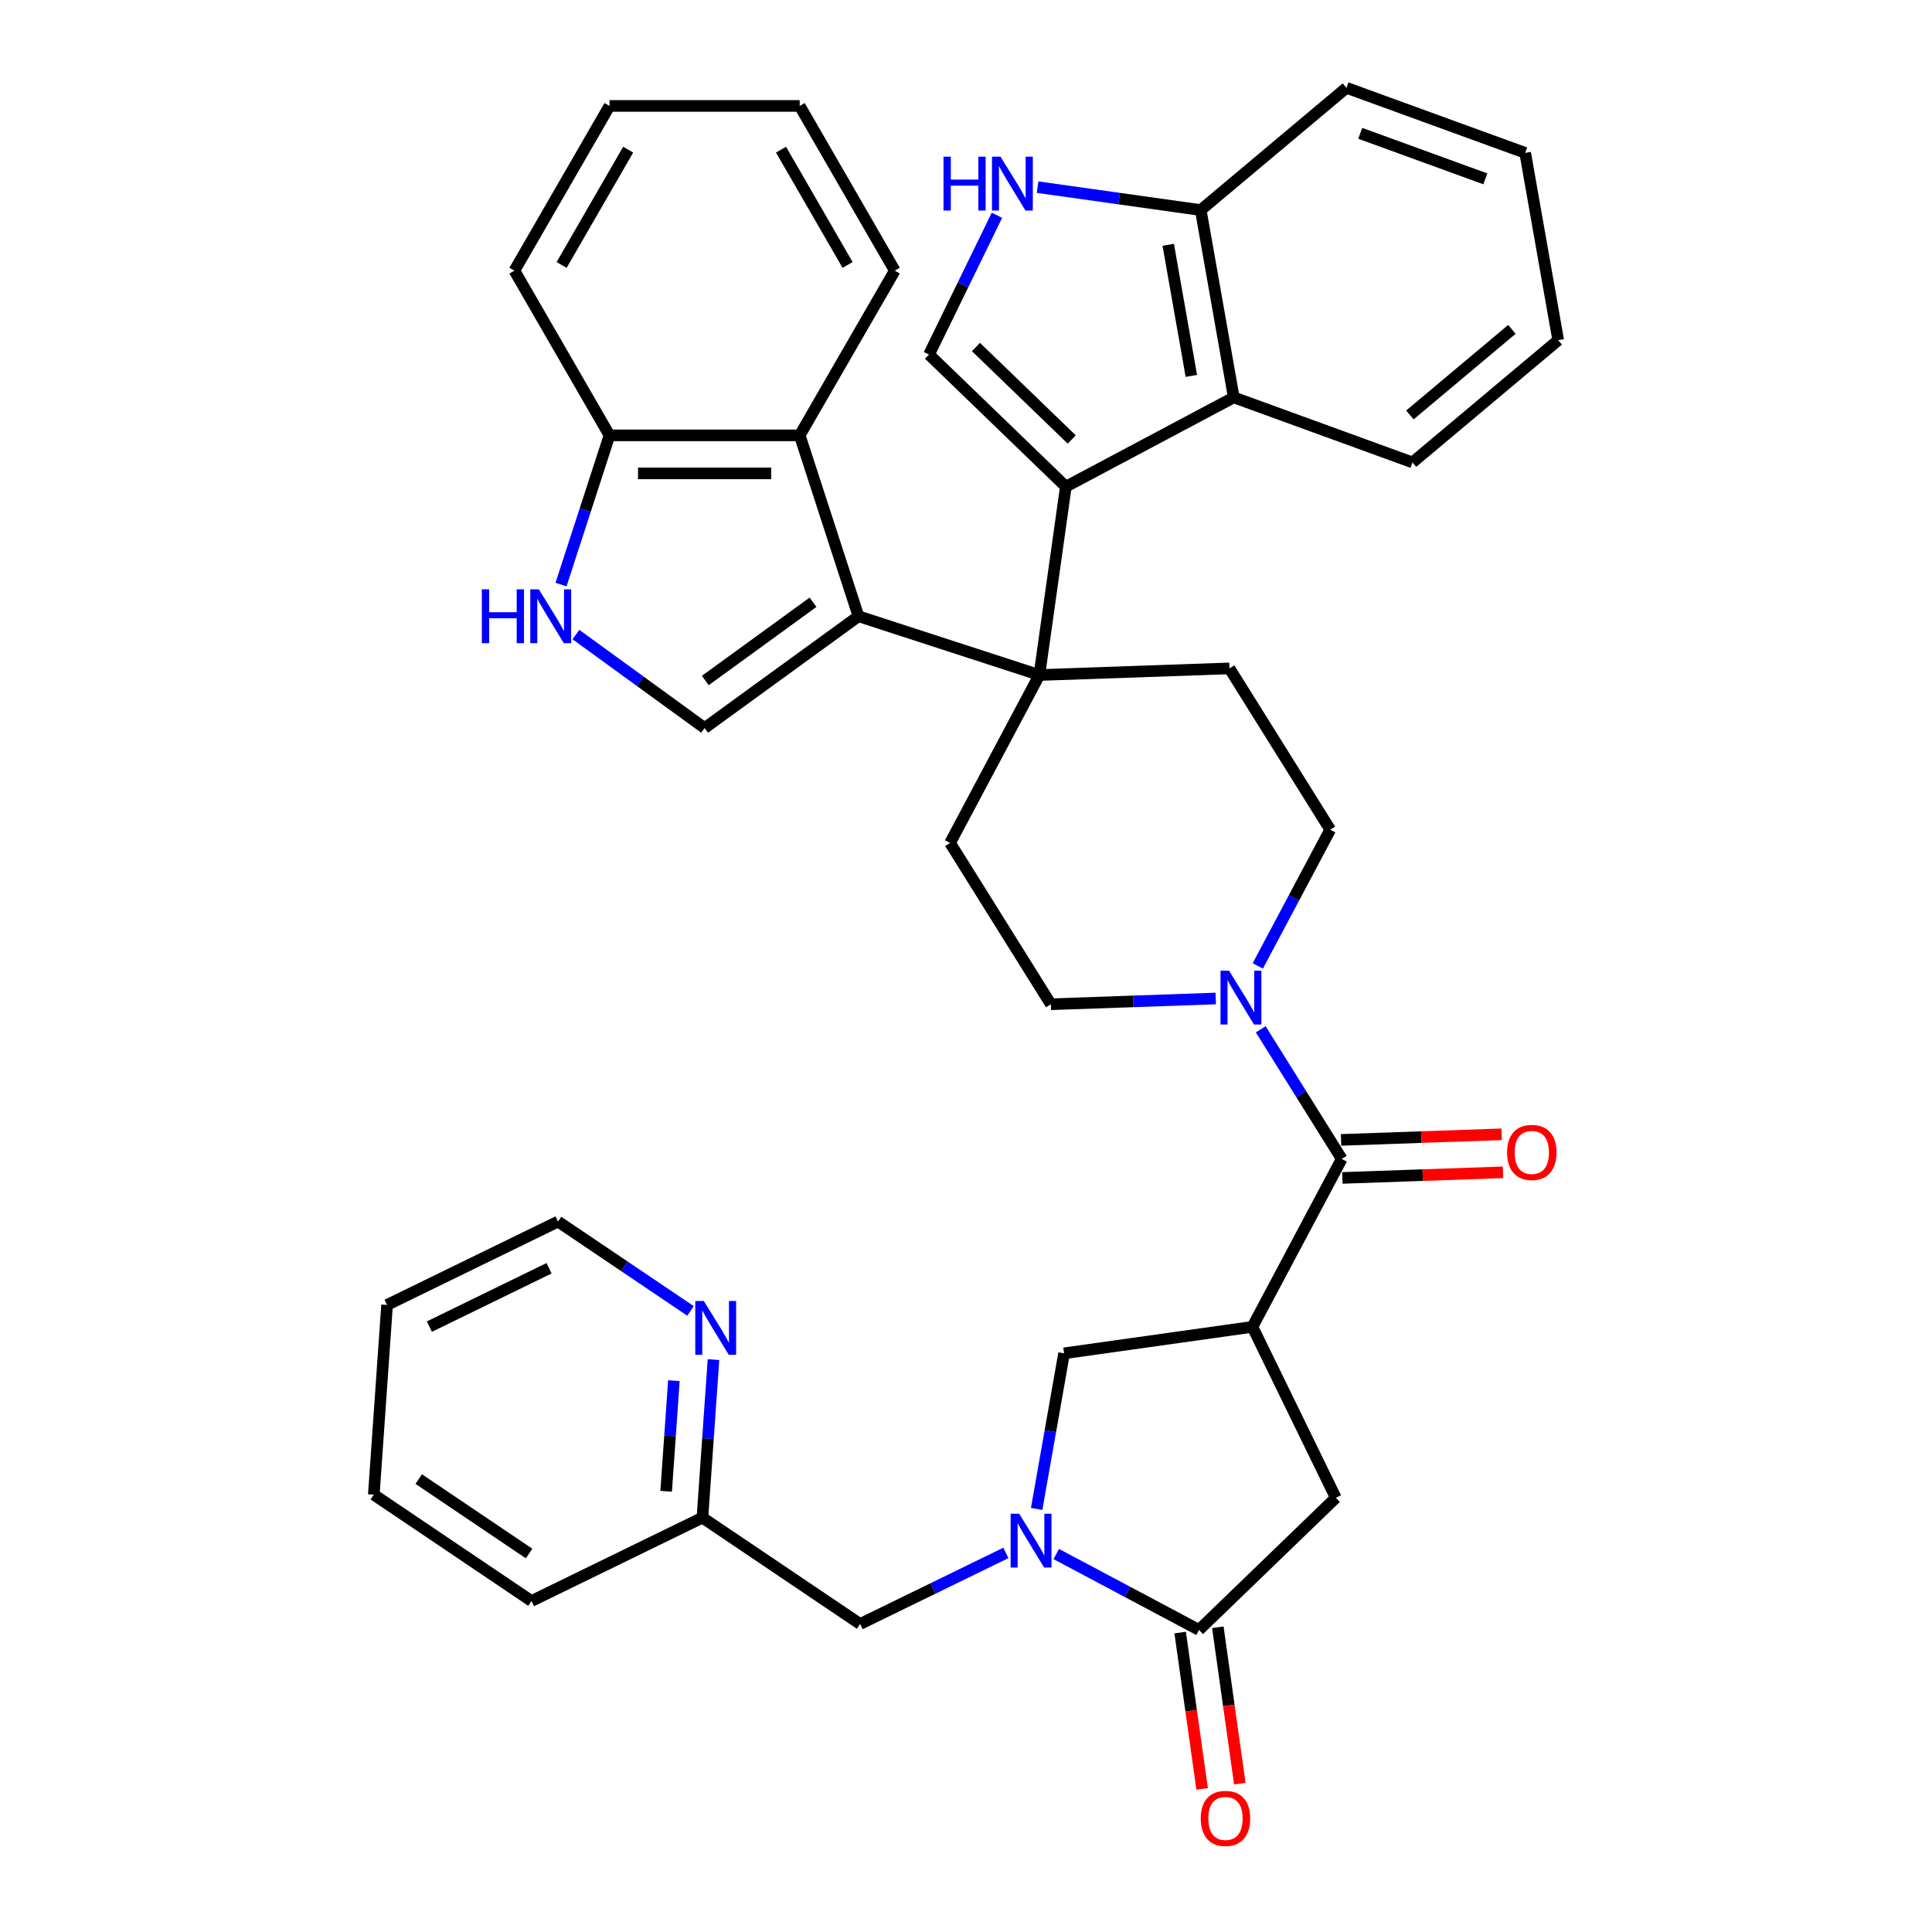 <?xml version='1.0' encoding='iso-8859-1'?>
<svg version='1.1' baseProfile='full'
              xmlns='http://www.w3.org/2000/svg'
                      xmlns:rdkit='http://www.rdkit.org/xml'
                      xmlns:xlink='http://www.w3.org/1999/xlink'
                  xml:space='preserve'
width='1000px' height='1000px' viewBox='0 0 1000 1000'>
<!-- END OF HEADER -->
<rect style='opacity:1.0;fill:#FFFFFF;stroke:none' width='1000' height='1000' x='0' y='0'> </rect>
<path class='bond-0' d='M 537.972,349.39 L 444.345,318.969' style='fill:none;fill-rule:evenodd;stroke:#000000;stroke-width:6px;stroke-linecap:butt;stroke-linejoin:miter;stroke-opacity:1' />
<path class='bond-1' d='M 537.972,349.39 L 551.673,251.902' style='fill:none;fill-rule:evenodd;stroke:#000000;stroke-width:6px;stroke-linecap:butt;stroke-linejoin:miter;stroke-opacity:1' />
<path class='bond-15' d='M 537.972,349.39 L 491.755,436.313' style='fill:none;fill-rule:evenodd;stroke:#000000;stroke-width:6px;stroke-linecap:butt;stroke-linejoin:miter;stroke-opacity:1' />
<path class='bond-16' d='M 537.972,349.39 L 636.358,345.954' style='fill:none;fill-rule:evenodd;stroke:#000000;stroke-width:6px;stroke-linecap:butt;stroke-linejoin:miter;stroke-opacity:1' />
<path class='bond-6' d='M 444.345,318.969 L 364.7,376.834' style='fill:none;fill-rule:evenodd;stroke:#000000;stroke-width:6px;stroke-linecap:butt;stroke-linejoin:miter;stroke-opacity:1' />
<path class='bond-6' d='M 420.825,311.72 L 365.074,352.225' style='fill:none;fill-rule:evenodd;stroke:#000000;stroke-width:6px;stroke-linecap:butt;stroke-linejoin:miter;stroke-opacity:1' />
<path class='bond-11' d='M 444.345,318.969 L 413.923,225.341' style='fill:none;fill-rule:evenodd;stroke:#000000;stroke-width:6px;stroke-linecap:butt;stroke-linejoin:miter;stroke-opacity:1' />
<path class='bond-7' d='M 551.673,251.902 L 480.857,183.516' style='fill:none;fill-rule:evenodd;stroke:#000000;stroke-width:6px;stroke-linecap:butt;stroke-linejoin:miter;stroke-opacity:1' />
<path class='bond-7' d='M 554.728,227.481 L 505.157,179.611' style='fill:none;fill-rule:evenodd;stroke:#000000;stroke-width:6px;stroke-linecap:butt;stroke-linejoin:miter;stroke-opacity:1' />
<path class='bond-12' d='M 551.673,251.902 L 638.596,205.685' style='fill:none;fill-rule:evenodd;stroke:#000000;stroke-width:6px;stroke-linecap:butt;stroke-linejoin:miter;stroke-opacity:1' />
<path class='bond-2' d='M 648.26,686.773 L 694.478,599.851' style='fill:none;fill-rule:evenodd;stroke:#000000;stroke-width:6px;stroke-linecap:butt;stroke-linejoin:miter;stroke-opacity:1' />
<path class='bond-13' d='M 648.26,686.773 L 550.772,700.474' style='fill:none;fill-rule:evenodd;stroke:#000000;stroke-width:6px;stroke-linecap:butt;stroke-linejoin:miter;stroke-opacity:1' />
<path class='bond-14' d='M 648.26,686.773 L 691.416,775.256' style='fill:none;fill-rule:evenodd;stroke:#000000;stroke-width:6px;stroke-linecap:butt;stroke-linejoin:miter;stroke-opacity:1' />
<path class='bond-3' d='M 536.569,781.024 L 543.671,740.749' style='fill:none;fill-rule:evenodd;stroke:#0000FF;stroke-width:6px;stroke-linecap:butt;stroke-linejoin:miter;stroke-opacity:1' />
<path class='bond-3' d='M 543.671,740.749 L 550.772,700.474' style='fill:none;fill-rule:evenodd;stroke:#000000;stroke-width:6px;stroke-linecap:butt;stroke-linejoin:miter;stroke-opacity:1' />
<path class='bond-19' d='M 520.643,803.782 L 482.919,822.181' style='fill:none;fill-rule:evenodd;stroke:#0000FF;stroke-width:6px;stroke-linecap:butt;stroke-linejoin:miter;stroke-opacity:1' />
<path class='bond-19' d='M 482.919,822.181 L 445.195,840.581' style='fill:none;fill-rule:evenodd;stroke:#000000;stroke-width:6px;stroke-linecap:butt;stroke-linejoin:miter;stroke-opacity:1' />
<path class='bond-43' d='M 546.711,804.355 L 583.656,823.999' style='fill:none;fill-rule:evenodd;stroke:#0000FF;stroke-width:6px;stroke-linecap:butt;stroke-linejoin:miter;stroke-opacity:1' />
<path class='bond-43' d='M 583.656,823.999 L 620.6,843.642' style='fill:none;fill-rule:evenodd;stroke:#000000;stroke-width:6px;stroke-linecap:butt;stroke-linejoin:miter;stroke-opacity:1' />
<path class='bond-4' d='M 694.478,599.851 L 673.518,566.308' style='fill:none;fill-rule:evenodd;stroke:#000000;stroke-width:6px;stroke-linecap:butt;stroke-linejoin:miter;stroke-opacity:1' />
<path class='bond-4' d='M 673.518,566.308 L 652.558,532.765' style='fill:none;fill-rule:evenodd;stroke:#0000FF;stroke-width:6px;stroke-linecap:butt;stroke-linejoin:miter;stroke-opacity:1' />
<path class='bond-22' d='M 694.821,609.689 L 736.385,608.238' style='fill:none;fill-rule:evenodd;stroke:#000000;stroke-width:6px;stroke-linecap:butt;stroke-linejoin:miter;stroke-opacity:1' />
<path class='bond-22' d='M 736.385,608.238 L 777.948,606.787' style='fill:none;fill-rule:evenodd;stroke:#FF0000;stroke-width:6px;stroke-linecap:butt;stroke-linejoin:miter;stroke-opacity:1' />
<path class='bond-22' d='M 694.134,590.012 L 735.697,588.561' style='fill:none;fill-rule:evenodd;stroke:#000000;stroke-width:6px;stroke-linecap:butt;stroke-linejoin:miter;stroke-opacity:1' />
<path class='bond-22' d='M 735.697,588.561 L 777.261,587.109' style='fill:none;fill-rule:evenodd;stroke:#FF0000;stroke-width:6px;stroke-linecap:butt;stroke-linejoin:miter;stroke-opacity:1' />
<path class='bond-5' d='M 620.6,843.642 L 691.416,775.256' style='fill:none;fill-rule:evenodd;stroke:#000000;stroke-width:6px;stroke-linecap:butt;stroke-linejoin:miter;stroke-opacity:1' />
<path class='bond-23' d='M 610.851,845.012 L 616.538,885.477' style='fill:none;fill-rule:evenodd;stroke:#000000;stroke-width:6px;stroke-linecap:butt;stroke-linejoin:miter;stroke-opacity:1' />
<path class='bond-23' d='M 616.538,885.477 L 622.225,925.942' style='fill:none;fill-rule:evenodd;stroke:#FF0000;stroke-width:6px;stroke-linecap:butt;stroke-linejoin:miter;stroke-opacity:1' />
<path class='bond-23' d='M 630.349,842.272 L 636.035,882.737' style='fill:none;fill-rule:evenodd;stroke:#000000;stroke-width:6px;stroke-linecap:butt;stroke-linejoin:miter;stroke-opacity:1' />
<path class='bond-23' d='M 636.035,882.737 L 641.722,923.201' style='fill:none;fill-rule:evenodd;stroke:#FF0000;stroke-width:6px;stroke-linecap:butt;stroke-linejoin:miter;stroke-opacity:1' />
<path class='bond-9' d='M 364.7,376.834 L 331.395,352.636' style='fill:none;fill-rule:evenodd;stroke:#000000;stroke-width:6px;stroke-linecap:butt;stroke-linejoin:miter;stroke-opacity:1' />
<path class='bond-9' d='M 331.395,352.636 L 298.09,328.439' style='fill:none;fill-rule:evenodd;stroke:#0000FF;stroke-width:6px;stroke-linecap:butt;stroke-linejoin:miter;stroke-opacity:1' />
<path class='bond-10' d='M 480.857,183.516 L 498.436,147.475' style='fill:none;fill-rule:evenodd;stroke:#000000;stroke-width:6px;stroke-linecap:butt;stroke-linejoin:miter;stroke-opacity:1' />
<path class='bond-10' d='M 498.436,147.475 L 516.014,111.434' style='fill:none;fill-rule:evenodd;stroke:#0000FF;stroke-width:6px;stroke-linecap:butt;stroke-linejoin:miter;stroke-opacity:1' />
<path class='bond-8' d='M 651.03,499.963 L 669.778,464.702' style='fill:none;fill-rule:evenodd;stroke:#0000FF;stroke-width:6px;stroke-linecap:butt;stroke-linejoin:miter;stroke-opacity:1' />
<path class='bond-8' d='M 669.778,464.702 L 688.527,429.441' style='fill:none;fill-rule:evenodd;stroke:#000000;stroke-width:6px;stroke-linecap:butt;stroke-linejoin:miter;stroke-opacity:1' />
<path class='bond-38' d='M 629.275,516.819 L 586.599,518.309' style='fill:none;fill-rule:evenodd;stroke:#0000FF;stroke-width:6px;stroke-linecap:butt;stroke-linejoin:miter;stroke-opacity:1' />
<path class='bond-38' d='M 586.599,518.309 L 543.923,519.8' style='fill:none;fill-rule:evenodd;stroke:#000000;stroke-width:6px;stroke-linecap:butt;stroke-linejoin:miter;stroke-opacity:1' />
<path class='bond-40' d='M 290.385,302.568 L 302.931,263.954' style='fill:none;fill-rule:evenodd;stroke:#0000FF;stroke-width:6px;stroke-linecap:butt;stroke-linejoin:miter;stroke-opacity:1' />
<path class='bond-40' d='M 302.931,263.954 L 315.477,225.341' style='fill:none;fill-rule:evenodd;stroke:#000000;stroke-width:6px;stroke-linecap:butt;stroke-linejoin:miter;stroke-opacity:1' />
<path class='bond-39' d='M 537.047,96.865 L 579.274,102.8' style='fill:none;fill-rule:evenodd;stroke:#0000FF;stroke-width:6px;stroke-linecap:butt;stroke-linejoin:miter;stroke-opacity:1' />
<path class='bond-39' d='M 579.274,102.8 L 621.501,108.734' style='fill:none;fill-rule:evenodd;stroke:#000000;stroke-width:6px;stroke-linecap:butt;stroke-linejoin:miter;stroke-opacity:1' />
<path class='bond-17' d='M 413.923,225.341 L 315.477,225.341' style='fill:none;fill-rule:evenodd;stroke:#000000;stroke-width:6px;stroke-linecap:butt;stroke-linejoin:miter;stroke-opacity:1' />
<path class='bond-17' d='M 399.156,245.03 L 330.244,245.03' style='fill:none;fill-rule:evenodd;stroke:#000000;stroke-width:6px;stroke-linecap:butt;stroke-linejoin:miter;stroke-opacity:1' />
<path class='bond-27' d='M 413.923,225.341 L 463.146,140.084' style='fill:none;fill-rule:evenodd;stroke:#000000;stroke-width:6px;stroke-linecap:butt;stroke-linejoin:miter;stroke-opacity:1' />
<path class='bond-18' d='M 638.596,205.685 L 621.501,108.734' style='fill:none;fill-rule:evenodd;stroke:#000000;stroke-width:6px;stroke-linecap:butt;stroke-linejoin:miter;stroke-opacity:1' />
<path class='bond-18' d='M 616.642,194.561 L 604.675,126.696' style='fill:none;fill-rule:evenodd;stroke:#000000;stroke-width:6px;stroke-linecap:butt;stroke-linejoin:miter;stroke-opacity:1' />
<path class='bond-26' d='M 638.596,205.685 L 731.105,239.355' style='fill:none;fill-rule:evenodd;stroke:#000000;stroke-width:6px;stroke-linecap:butt;stroke-linejoin:miter;stroke-opacity:1' />
<path class='bond-20' d='M 491.755,436.313 L 543.923,519.8' style='fill:none;fill-rule:evenodd;stroke:#000000;stroke-width:6px;stroke-linecap:butt;stroke-linejoin:miter;stroke-opacity:1' />
<path class='bond-21' d='M 636.358,345.954 L 688.527,429.441' style='fill:none;fill-rule:evenodd;stroke:#000000;stroke-width:6px;stroke-linecap:butt;stroke-linejoin:miter;stroke-opacity:1' />
<path class='bond-29' d='M 315.477,225.341 L 266.254,140.084' style='fill:none;fill-rule:evenodd;stroke:#000000;stroke-width:6px;stroke-linecap:butt;stroke-linejoin:miter;stroke-opacity:1' />
<path class='bond-30' d='M 621.501,108.734 L 696.915,45.455' style='fill:none;fill-rule:evenodd;stroke:#000000;stroke-width:6px;stroke-linecap:butt;stroke-linejoin:miter;stroke-opacity:1' />
<path class='bond-25' d='M 445.195,840.581 L 363.579,785.53' style='fill:none;fill-rule:evenodd;stroke:#000000;stroke-width:6px;stroke-linecap:butt;stroke-linejoin:miter;stroke-opacity:1' />
<path class='bond-24' d='M 369.3,703.725 L 366.439,744.628' style='fill:none;fill-rule:evenodd;stroke:#0000FF;stroke-width:6px;stroke-linecap:butt;stroke-linejoin:miter;stroke-opacity:1' />
<path class='bond-24' d='M 366.439,744.628 L 363.579,785.53' style='fill:none;fill-rule:evenodd;stroke:#000000;stroke-width:6px;stroke-linecap:butt;stroke-linejoin:miter;stroke-opacity:1' />
<path class='bond-24' d='M 348.8,714.623 L 346.798,743.254' style='fill:none;fill-rule:evenodd;stroke:#0000FF;stroke-width:6px;stroke-linecap:butt;stroke-linejoin:miter;stroke-opacity:1' />
<path class='bond-24' d='M 346.798,743.254 L 344.796,771.886' style='fill:none;fill-rule:evenodd;stroke:#000000;stroke-width:6px;stroke-linecap:butt;stroke-linejoin:miter;stroke-opacity:1' />
<path class='bond-28' d='M 357.412,678.532 L 323.122,655.403' style='fill:none;fill-rule:evenodd;stroke:#0000FF;stroke-width:6px;stroke-linecap:butt;stroke-linejoin:miter;stroke-opacity:1' />
<path class='bond-28' d='M 323.122,655.403 L 288.831,632.274' style='fill:none;fill-rule:evenodd;stroke:#000000;stroke-width:6px;stroke-linecap:butt;stroke-linejoin:miter;stroke-opacity:1' />
<path class='bond-31' d='M 363.579,785.53 L 275.097,828.686' style='fill:none;fill-rule:evenodd;stroke:#000000;stroke-width:6px;stroke-linecap:butt;stroke-linejoin:miter;stroke-opacity:1' />
<path class='bond-32' d='M 731.105,239.355 L 806.519,176.075' style='fill:none;fill-rule:evenodd;stroke:#000000;stroke-width:6px;stroke-linecap:butt;stroke-linejoin:miter;stroke-opacity:1' />
<path class='bond-32' d='M 729.761,214.78 L 782.551,170.485' style='fill:none;fill-rule:evenodd;stroke:#000000;stroke-width:6px;stroke-linecap:butt;stroke-linejoin:miter;stroke-opacity:1' />
<path class='bond-33' d='M 463.146,140.084 L 413.923,54.828' style='fill:none;fill-rule:evenodd;stroke:#000000;stroke-width:6px;stroke-linecap:butt;stroke-linejoin:miter;stroke-opacity:1' />
<path class='bond-33' d='M 438.711,137.14 L 404.255,77.461' style='fill:none;fill-rule:evenodd;stroke:#000000;stroke-width:6px;stroke-linecap:butt;stroke-linejoin:miter;stroke-opacity:1' />
<path class='bond-44' d='M 288.831,632.274 L 200.348,675.43' style='fill:none;fill-rule:evenodd;stroke:#000000;stroke-width:6px;stroke-linecap:butt;stroke-linejoin:miter;stroke-opacity:1' />
<path class='bond-44' d='M 284.19,656.444 L 222.252,686.653' style='fill:none;fill-rule:evenodd;stroke:#000000;stroke-width:6px;stroke-linecap:butt;stroke-linejoin:miter;stroke-opacity:1' />
<path class='bond-42' d='M 266.254,140.084 L 315.477,54.828' style='fill:none;fill-rule:evenodd;stroke:#000000;stroke-width:6px;stroke-linecap:butt;stroke-linejoin:miter;stroke-opacity:1' />
<path class='bond-42' d='M 290.689,137.14 L 325.145,77.461' style='fill:none;fill-rule:evenodd;stroke:#000000;stroke-width:6px;stroke-linecap:butt;stroke-linejoin:miter;stroke-opacity:1' />
<path class='bond-41' d='M 696.915,45.455 L 789.424,79.125' style='fill:none;fill-rule:evenodd;stroke:#000000;stroke-width:6px;stroke-linecap:butt;stroke-linejoin:miter;stroke-opacity:1' />
<path class='bond-41' d='M 704.057,69.007 L 768.813,92.576' style='fill:none;fill-rule:evenodd;stroke:#000000;stroke-width:6px;stroke-linecap:butt;stroke-linejoin:miter;stroke-opacity:1' />
<path class='bond-37' d='M 275.097,828.686 L 193.481,773.636' style='fill:none;fill-rule:evenodd;stroke:#000000;stroke-width:6px;stroke-linecap:butt;stroke-linejoin:miter;stroke-opacity:1' />
<path class='bond-37' d='M 273.864,804.106 L 216.734,765.57' style='fill:none;fill-rule:evenodd;stroke:#000000;stroke-width:6px;stroke-linecap:butt;stroke-linejoin:miter;stroke-opacity:1' />
<path class='bond-36' d='M 806.519,176.075 L 789.424,79.125' style='fill:none;fill-rule:evenodd;stroke:#000000;stroke-width:6px;stroke-linecap:butt;stroke-linejoin:miter;stroke-opacity:1' />
<path class='bond-35' d='M 413.923,54.828 L 315.477,54.828' style='fill:none;fill-rule:evenodd;stroke:#000000;stroke-width:6px;stroke-linecap:butt;stroke-linejoin:miter;stroke-opacity:1' />
<path class='bond-34' d='M 200.348,675.43 L 193.481,773.636' style='fill:none;fill-rule:evenodd;stroke:#000000;stroke-width:6px;stroke-linecap:butt;stroke-linejoin:miter;stroke-opacity:1' />
<path  class='atom-4' d='M 527.514 783.485
L 536.65 798.252
Q 537.556 799.709, 539.013 802.347
Q 540.47 804.985, 540.549 805.143
L 540.549 783.485
L 544.25 783.485
L 544.25 811.365
L 540.431 811.365
L 530.625 795.22
Q 529.483 793.329, 528.263 791.164
Q 527.081 788.998, 526.727 788.328
L 526.727 811.365
L 523.104 811.365
L 523.104 783.485
L 527.514 783.485
' fill='#0000FF'/>
<path  class='atom-9' d='M 636.146 502.424
L 645.282 517.191
Q 646.188 518.648, 647.645 521.286
Q 649.102 523.925, 649.181 524.082
L 649.181 502.424
L 652.882 502.424
L 652.882 530.304
L 649.063 530.304
L 639.257 514.159
Q 638.115 512.269, 636.895 510.103
Q 635.713 507.937, 635.359 507.267
L 635.359 530.304
L 631.736 530.304
L 631.736 502.424
L 636.146 502.424
' fill='#0000FF'/>
<path  class='atom-10' d='M 249.399 305.029
L 253.179 305.029
L 253.179 316.882
L 267.434 316.882
L 267.434 305.029
L 271.214 305.029
L 271.214 332.909
L 267.434 332.909
L 267.434 320.032
L 253.179 320.032
L 253.179 332.909
L 249.399 332.909
L 249.399 305.029
' fill='#0000FF'/>
<path  class='atom-10' d='M 278.893 305.029
L 288.029 319.796
Q 288.935 321.253, 290.392 323.891
Q 291.849 326.529, 291.927 326.687
L 291.927 305.029
L 295.629 305.029
L 295.629 332.909
L 291.809 332.909
L 282.004 316.763
Q 280.862 314.873, 279.641 312.707
Q 278.46 310.542, 278.106 309.872
L 278.106 332.909
L 274.483 332.909
L 274.483 305.029
L 278.893 305.029
' fill='#0000FF'/>
<path  class='atom-11' d='M 488.356 81.093
L 492.136 81.093
L 492.136 92.946
L 506.391 92.946
L 506.391 81.093
L 510.172 81.093
L 510.172 108.973
L 506.391 108.973
L 506.391 96.097
L 492.136 96.097
L 492.136 108.973
L 488.356 108.973
L 488.356 81.093
' fill='#0000FF'/>
<path  class='atom-11' d='M 517.85 81.093
L 526.986 95.86
Q 527.892 97.317, 529.349 99.956
Q 530.806 102.594, 530.885 102.752
L 530.885 81.093
L 534.586 81.093
L 534.586 108.973
L 530.767 108.973
L 520.961 92.828
Q 519.819 90.938, 518.599 88.772
Q 517.417 86.606, 517.063 85.937
L 517.063 108.973
L 513.44 108.973
L 513.44 81.093
L 517.85 81.093
' fill='#0000FF'/>
<path  class='atom-23' d='M 780.066 596.494
Q 780.066 589.799, 783.373 586.059
Q 786.681 582.318, 792.863 582.318
Q 799.046 582.318, 802.354 586.059
Q 805.661 589.799, 805.661 596.494
Q 805.661 603.267, 802.314 607.126
Q 798.967 610.946, 792.863 610.946
Q 786.72 610.946, 783.373 607.126
Q 780.066 603.306, 780.066 596.494
M 792.863 607.795
Q 797.116 607.795, 799.4 604.96
Q 801.724 602.086, 801.724 596.494
Q 801.724 591.02, 799.4 588.264
Q 797.116 585.468, 792.863 585.468
Q 788.611 585.468, 786.287 588.224
Q 784.003 590.981, 784.003 596.494
Q 784.003 602.125, 786.287 604.96
Q 788.611 607.795, 792.863 607.795
' fill='#FF0000'/>
<path  class='atom-24' d='M 621.503 941.209
Q 621.503 934.515, 624.811 930.774
Q 628.118 927.033, 634.301 927.033
Q 640.483 927.033, 643.791 930.774
Q 647.099 934.515, 647.099 941.209
Q 647.099 947.982, 643.752 951.841
Q 640.404 955.661, 634.301 955.661
Q 628.158 955.661, 624.811 951.841
Q 621.503 948.021, 621.503 941.209
M 634.301 952.511
Q 638.554 952.511, 640.838 949.675
Q 643.161 946.801, 643.161 941.209
Q 643.161 935.735, 640.838 932.979
Q 638.554 930.183, 634.301 930.183
Q 630.048 930.183, 627.725 932.939
Q 625.441 935.696, 625.441 941.209
Q 625.441 946.84, 627.725 949.675
Q 630.048 952.511, 634.301 952.511
' fill='#FF0000'/>
<path  class='atom-25' d='M 364.284 673.384
L 373.419 688.151
Q 374.325 689.608, 375.782 692.246
Q 377.239 694.885, 377.318 695.042
L 377.318 673.384
L 381.019 673.384
L 381.019 701.264
L 377.2 701.264
L 367.395 685.119
Q 366.253 683.229, 365.032 681.063
Q 363.851 678.897, 363.496 678.228
L 363.496 701.264
L 359.873 701.264
L 359.873 673.384
L 364.284 673.384
' fill='#0000FF'/>
</svg>
